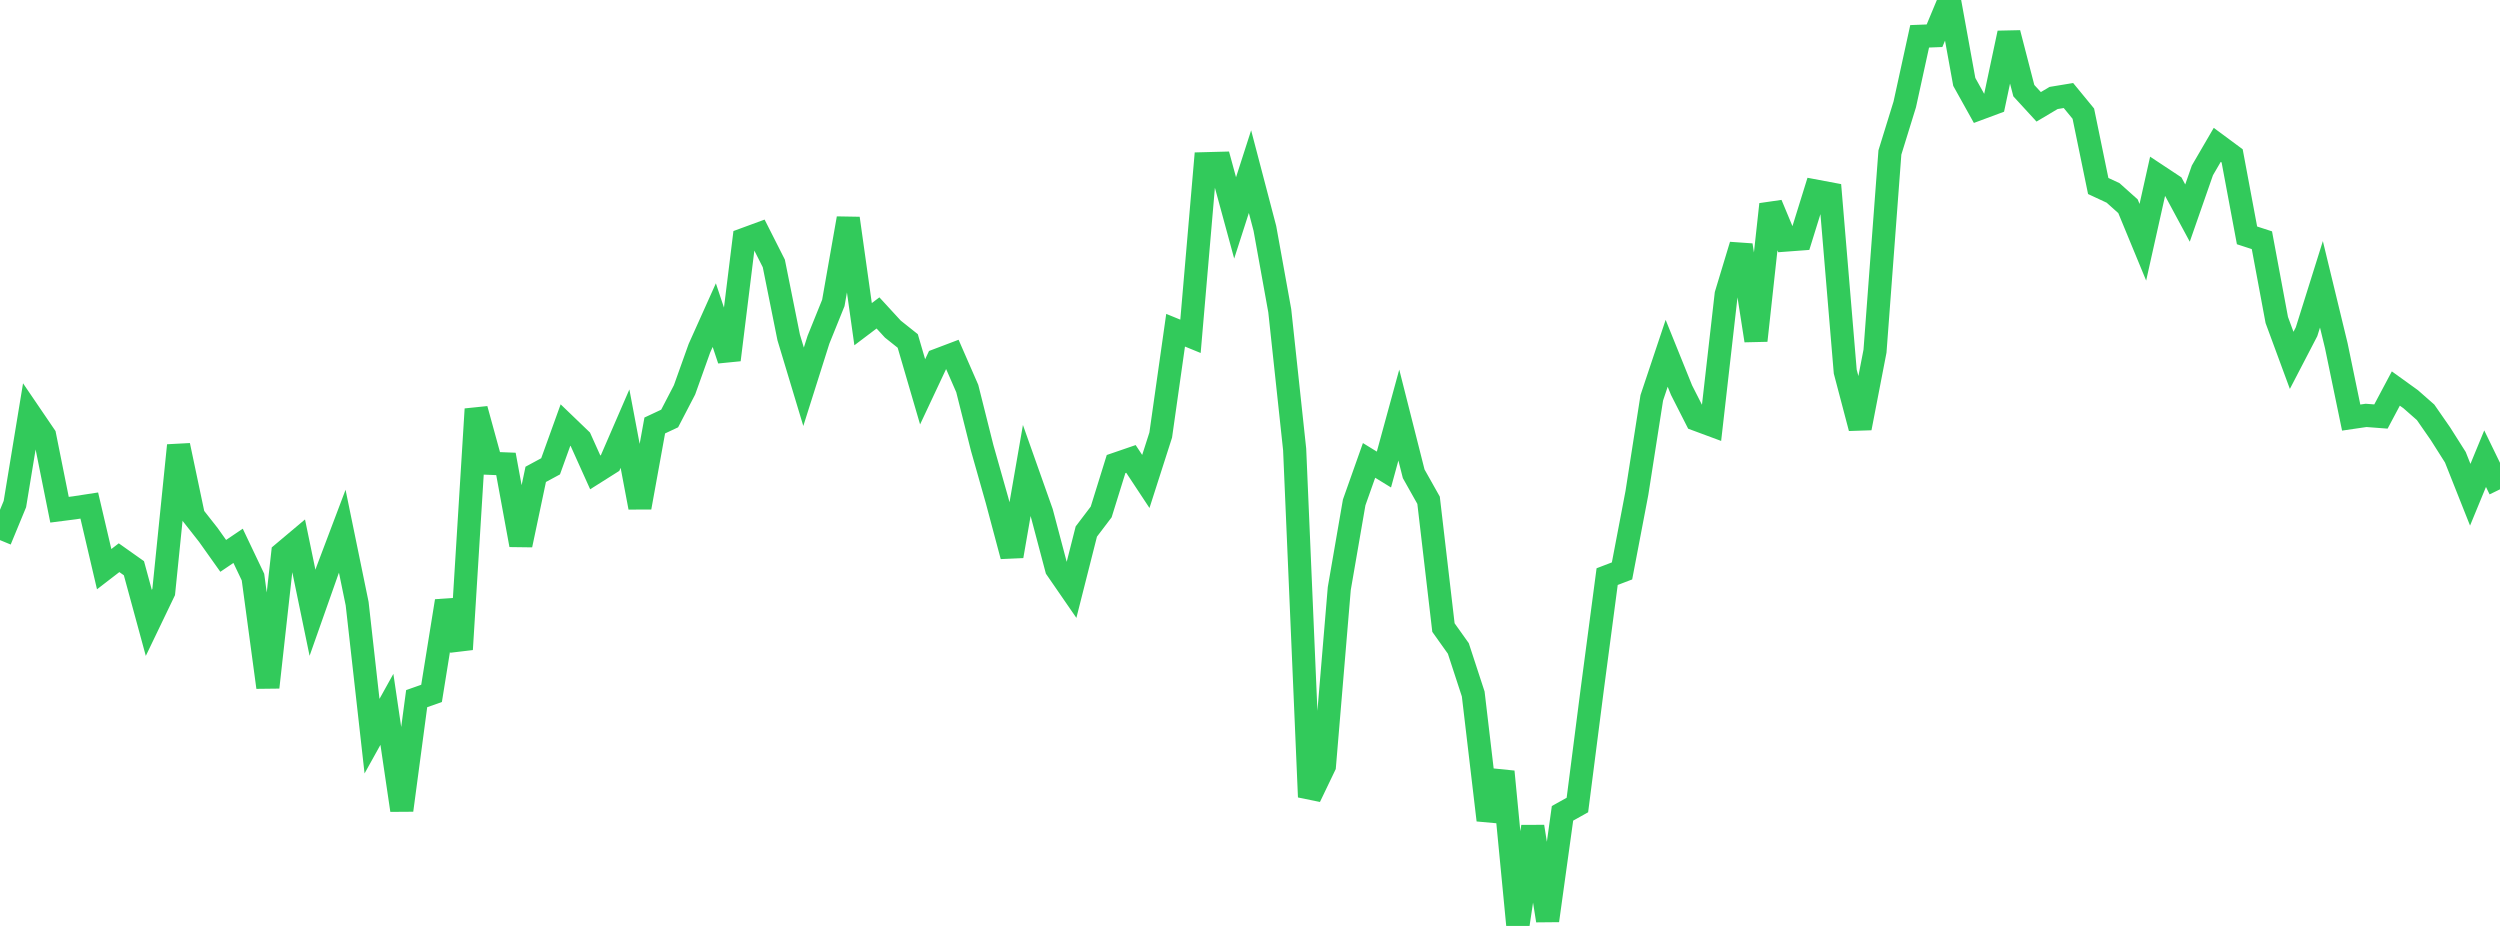 <?xml version="1.0" standalone="no"?>
<!DOCTYPE svg PUBLIC "-//W3C//DTD SVG 1.1//EN" "http://www.w3.org/Graphics/SVG/1.1/DTD/svg11.dtd">

<svg width="135" height="50" viewBox="0 0 135 50" preserveAspectRatio="none" 
  xmlns="http://www.w3.org/2000/svg"
  xmlns:xlink="http://www.w3.org/1999/xlink">


<polyline points="0.0, 29.166 0.804, 27.22 1.607, 22.343 2.411, 23.525 3.214, 27.525 4.018, 27.422 4.821, 27.299 5.625, 30.735 6.429, 30.116 7.232, 30.684 8.036, 33.637 8.839, 31.966 9.643, 24.053 10.446, 27.862 11.25, 28.885 12.054, 30.017 12.857, 29.474 13.661, 31.163 14.464, 37.115 15.268, 29.878 16.071, 29.203 16.875, 33.09 17.679, 30.81 18.482, 28.686 19.286, 32.599 20.089, 39.753 20.893, 38.305 21.696, 43.751 22.5, 37.727 23.304, 37.443 24.107, 32.457 24.911, 35.065 25.714, 22.093 26.518, 25.02 27.321, 25.052 28.125, 29.429 28.929, 25.615 29.732, 25.181 30.536, 22.952 31.339, 23.724 32.143, 25.509 32.946, 25.002 33.75, 23.146 34.554, 27.402 35.357, 22.976 36.161, 22.599 36.964, 21.054 37.768, 18.805 38.571, 17.017 39.375, 19.431 40.179, 12.931 40.982, 12.636 41.786, 14.225 42.589, 18.22 43.393, 20.886 44.196, 18.348 45.0, 16.359 45.804, 11.792 46.607, 17.506 47.411, 16.898 48.214, 17.772 49.018, 18.412 49.821, 21.158 50.625, 19.447 51.429, 19.142 52.232, 20.981 53.036, 24.183 53.839, 27.017 54.643, 30.03 55.446, 25.406 56.25, 27.676 57.054, 30.712 57.857, 31.877 58.661, 28.703 59.464, 27.645 60.268, 25.058 61.071, 24.782 61.875, 25.999 62.679, 23.492 63.482, 17.832 64.286, 18.161 65.089, 8.841 65.893, 8.82 66.696, 11.767 67.5, 9.268 68.304, 12.335 69.107, 16.779 69.911, 24.267 70.714, 43.036 71.518, 41.361 72.321, 31.781 73.125, 27.131 73.929, 24.862 74.732, 25.355 75.536, 22.413 76.339, 25.584 77.143, 27.014 77.946, 33.888 78.75, 35.017 79.554, 37.476 80.357, 44.286 81.161, 41.67 81.964, 50.0 82.768, 44.637 83.571, 49.711 84.375, 43.92 85.179, 43.471 85.982, 37.218 86.786, 31.137 87.589, 30.83 88.393, 26.62 89.196, 21.483 90.0, 19.078 90.804, 21.069 91.607, 22.649 92.411, 22.947 93.214, 15.897 94.018, 13.238 94.821, 18.39 95.625, 11.035 96.429, 12.964 97.232, 12.904 98.036, 10.317 98.839, 10.468 99.643, 20.066 100.446, 23.116 101.25, 18.961 102.054, 8.235 102.857, 5.637 103.661, 1.961 104.464, 1.93 105.268, 0.0 106.071, 4.422 106.875, 5.866 107.679, 5.567 108.482, 1.785 109.286, 4.894 110.089, 5.769 110.893, 5.291 111.696, 5.158 112.5, 6.137 113.304, 10.044 114.107, 10.418 114.911, 11.137 115.714, 13.082 116.518, 9.482 117.321, 10.013 118.125, 11.506 118.929, 9.201 119.732, 7.822 120.536, 8.417 121.339, 12.71 122.143, 12.972 122.946, 17.28 123.75, 19.46 124.554, 17.913 125.357, 15.353 126.161, 18.671 126.964, 22.549 127.768, 22.431 128.571, 22.492 129.375, 20.98 130.179, 21.559 130.982, 22.265 131.786, 23.424 132.589, 24.691 133.393, 26.716 134.196, 24.768 135.0, 26.424" fill="none" stroke="#32ca5b" stroke-width="1.25"/>

</svg>